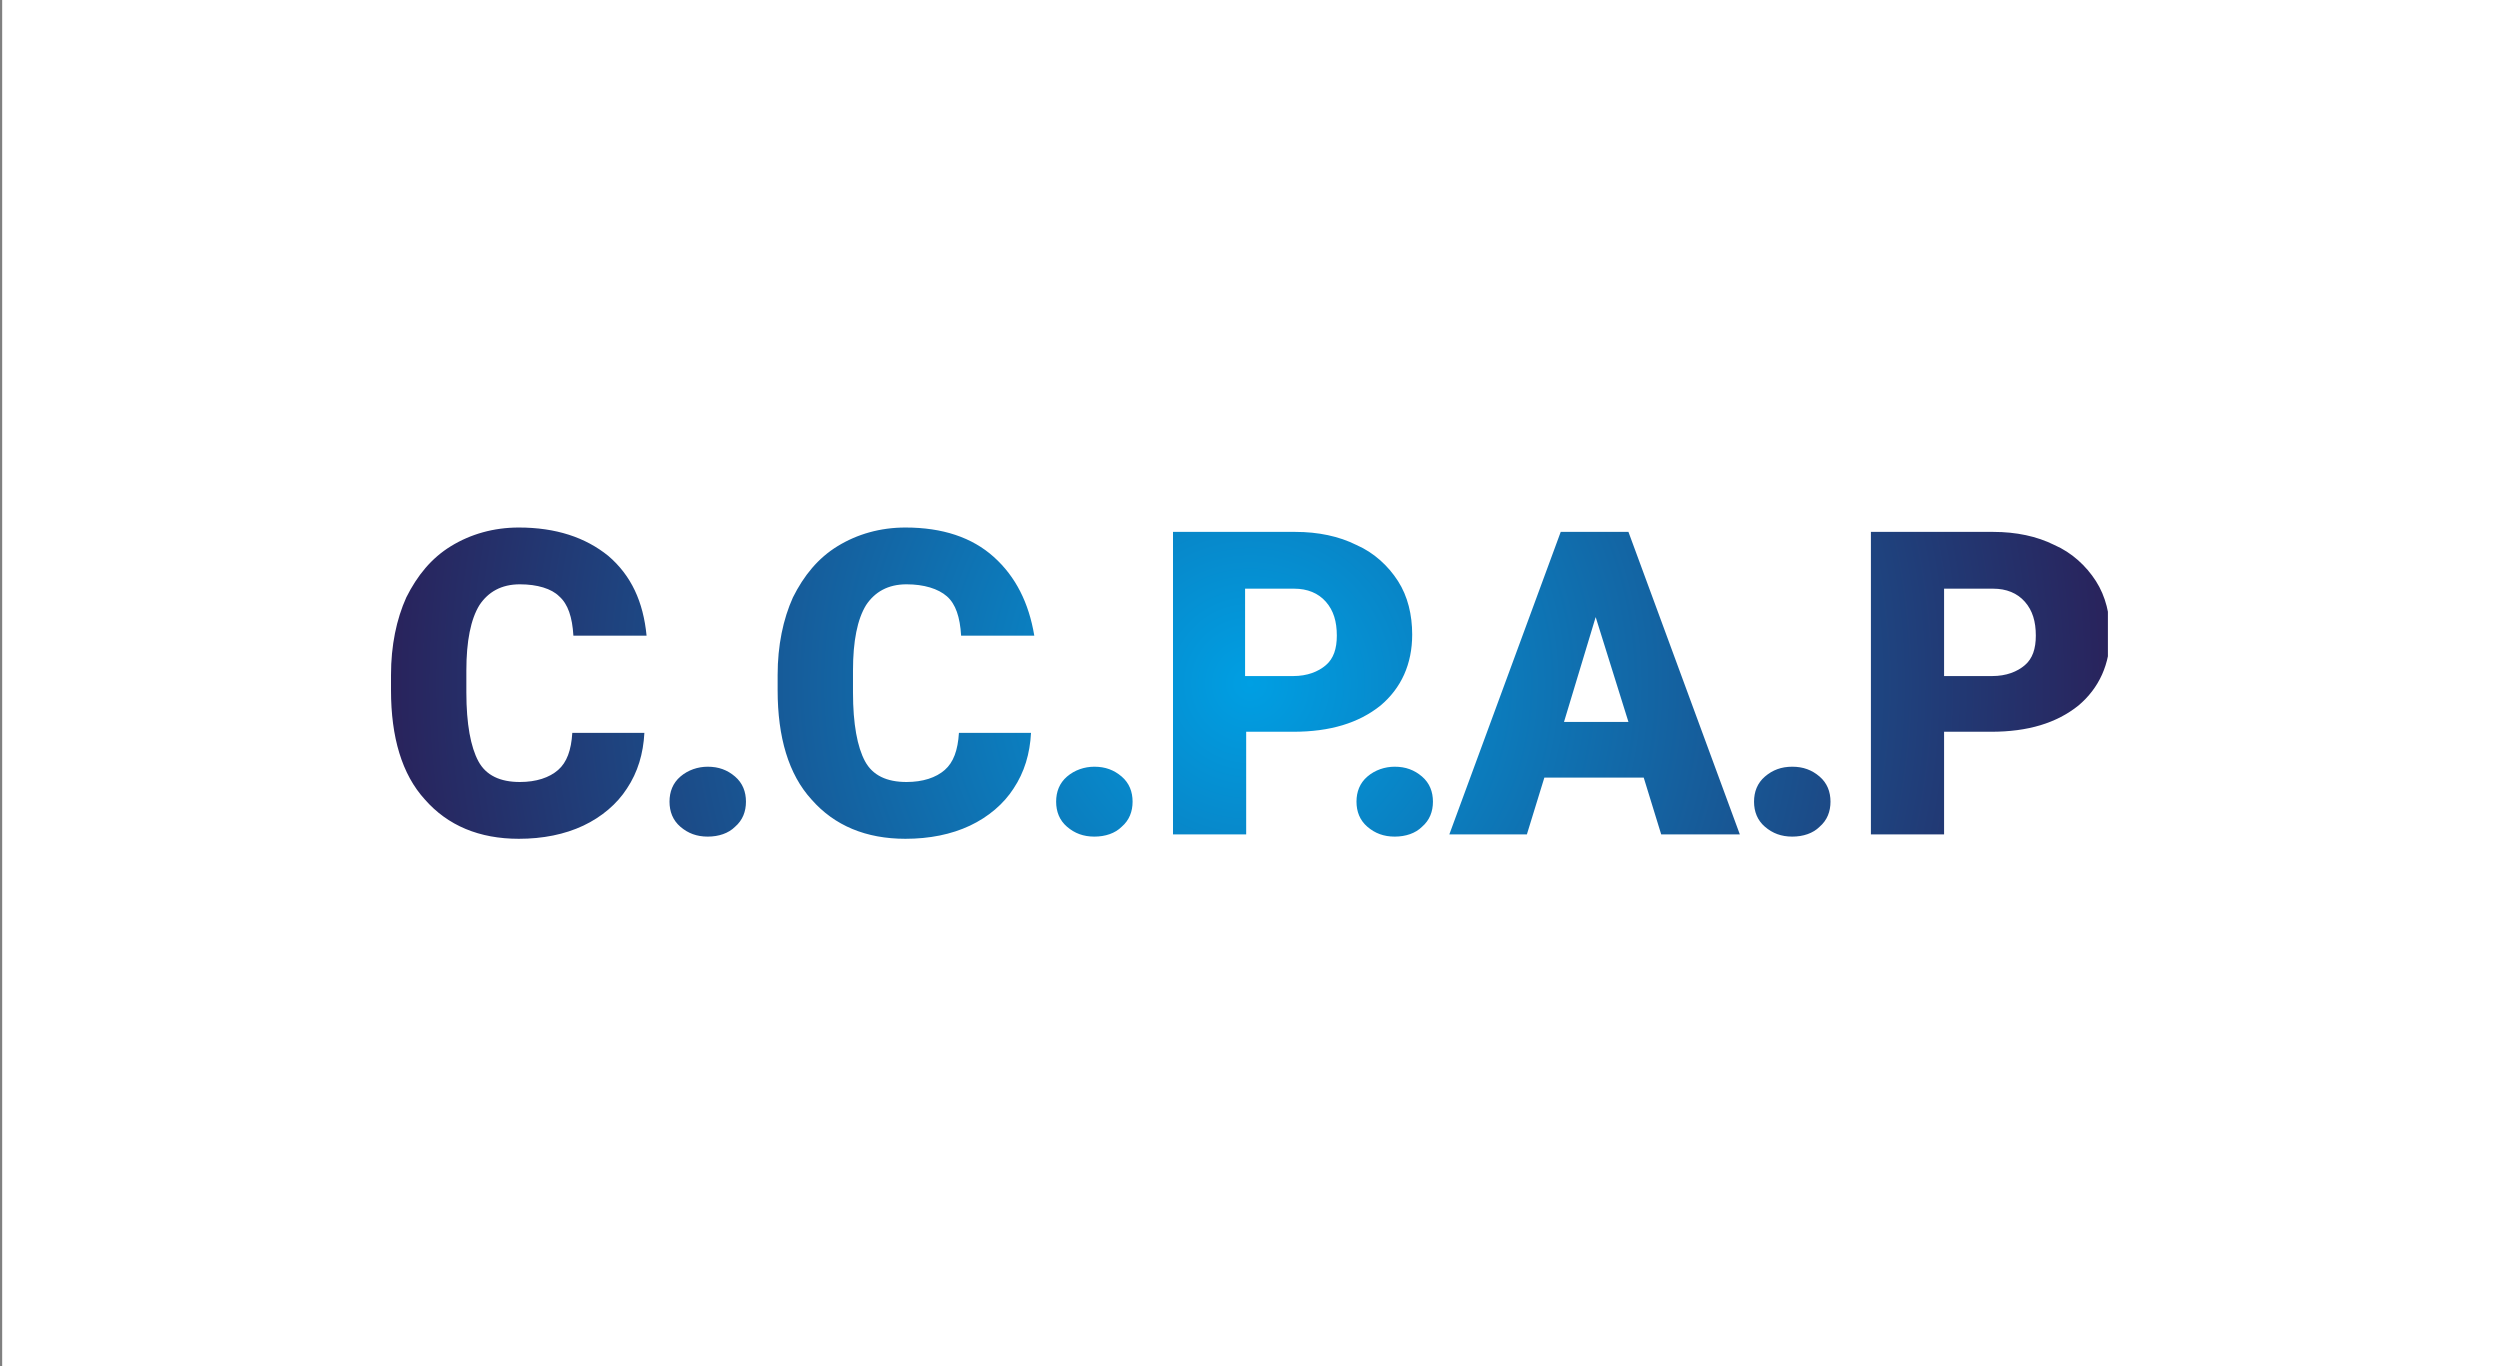 <?xml version="1.0" encoding="utf-8"?>
<!-- Generator: Adobe Illustrator 26.5.0, SVG Export Plug-In . SVG Version: 6.00 Build 0)  -->
<svg version="1.1" id="Calque_1" xmlns="http://www.w3.org/2000/svg" xmlns:xlink="http://www.w3.org/1999/xlink" x="0px" y="0px"
	 viewBox="0 0 228.9 125.1" style="enable-background:new 0 0 228.9 125.1;" xml:space="preserve">
<rect x="0" y="0" width="228.9" height="125.1" fill="#808080" stroke="none"/>
<style type="text/css">
	.st0{fill:#FFFFFF;}
	
		.st1{clip-path:url(#SVGID_00000133514192940454697200000001657294808645570974_);fill:url(#SVGID_00000090996737072825521670000014739507972788366765_);}
</style>
<rect x="0.2" class="st0" width="228.9" height="125.1"/>
<g>
	<defs>
		<path id="SVGID_1_" d="M62.3,71.1c-0.7,0.6-1,1.4-1,2.3c0,0.9,0.3,1.7,1,2.3c0.7,0.6,1.5,0.9,2.5,0.9c1,0,1.9-0.3,2.5-0.9
			c0.7-0.6,1-1.4,1-2.3c0-0.9-0.3-1.7-1-2.3c-0.7-0.6-1.5-0.9-2.5-0.9C63.9,70.2,63,70.5,62.3,71.1 M97.7,71.1c-0.7,0.6-1,1.4-1,2.3
			c0,0.9,0.3,1.7,1,2.3c0.7,0.6,1.5,0.9,2.5,0.9c1,0,1.9-0.3,2.5-0.9c0.7-0.6,1-1.4,1-2.3c0-0.9-0.3-1.7-1-2.3
			c-0.7-0.6-1.5-0.9-2.5-0.9C99.3,70.2,98.4,70.5,97.7,71.1 M125.2,71.1c-0.7,0.6-1,1.4-1,2.3c0,0.9,0.3,1.7,1,2.3
			c0.7,0.6,1.5,0.9,2.5,0.9c1,0,1.9-0.3,2.5-0.9c0.7-0.6,1-1.4,1-2.3c0-0.9-0.3-1.7-1-2.3c-0.7-0.6-1.5-0.9-2.5-0.9
			C126.8,70.2,125.9,70.5,125.2,71.1 M161.6,71.1c-0.7,0.6-1,1.4-1,2.3c0,0.9,0.3,1.7,1,2.3c0.7,0.6,1.5,0.9,2.5,0.9
			c1,0,1.9-0.3,2.5-0.9c0.7-0.6,1-1.4,1-2.3c0-0.9-0.3-1.7-1-2.3c-0.7-0.6-1.5-0.9-2.5-0.9C163.1,70.2,162.3,70.5,161.6,71.1
			 M114.1,53.9h4.4c1.2,0,2.2,0.4,2.9,1.2c0.7,0.8,1,1.8,1,3.1c0,1.2-0.3,2.1-1,2.7c-0.7,0.6-1.7,1-3,1h-4.4V53.9z M107.4,48.7v27.7
			h6.7V67h4.3c3.4,0,6-0.8,8-2.4c1.9-1.6,2.9-3.8,2.9-6.5c0-1.8-0.4-3.5-1.3-4.9c-0.9-1.4-2.2-2.6-3.8-3.3c-1.6-0.8-3.5-1.2-5.6-1.2
			H107.4z M146.1,56.5l3,9.6h-5.9L146.1,56.5z M142.9,48.7l-10.2,27.7h7.1l1.6-5.2h9.1l1.6,5.2h7.2l-10.2-27.7H142.9z M178,53.9h4.5
			c1.2,0,2.2,0.4,2.9,1.2c0.7,0.8,1,1.8,1,3.1c0,1.2-0.3,2.1-1,2.7c-0.7,0.6-1.7,1-3,1H178V53.9z M171.3,48.7v27.7h6.7V67h4.3
			c3.4,0,6-0.8,8-2.4c1.9-1.6,2.9-3.8,2.9-6.5c0-1.8-0.4-3.5-1.3-4.9c-0.9-1.4-2.2-2.6-3.8-3.3c-1.6-0.8-3.5-1.2-5.6-1.2H171.3z
			 M47.5,48.3c-2.3,0-4.4,0.6-6.2,1.7c-1.8,1.1-3.1,2.7-4.1,4.7c-0.9,2-1.4,4.4-1.4,7.1v1.4c0,4.3,1,7.7,3.1,10
			c2.1,2.4,5,3.6,8.6,3.6c2.2,0,4.2-0.4,5.9-1.2c1.7-0.8,3.1-2,4-3.4c1-1.5,1.5-3.2,1.6-5.1h-6.6c-0.1,1.6-0.5,2.7-1.3,3.4
			c-0.8,0.7-2,1.1-3.5,1.1c-1.8,0-3.1-0.6-3.8-1.9c-0.7-1.3-1.1-3.4-1.1-6.3v-2c0-2.7,0.4-4.7,1.2-6c0.8-1.2,2-1.9,3.7-1.9
			c1.6,0,2.9,0.4,3.6,1.1c0.8,0.7,1.2,1.9,1.3,3.6h6.7c-0.3-3.1-1.4-5.5-3.5-7.3C53.6,49.2,50.9,48.3,47.5,48.3z M82.9,48.3
			c-2.3,0-4.4,0.6-6.2,1.7c-1.8,1.1-3.1,2.7-4.1,4.7c-0.9,2-1.4,4.4-1.4,7.1v1.4c0,4.3,1,7.7,3.1,10c2.1,2.4,5,3.6,8.6,3.6
			c2.2,0,4.2-0.4,5.9-1.2c1.7-0.8,3.1-2,4-3.4c1-1.5,1.5-3.2,1.6-5.1h-6.6c-0.1,1.6-0.5,2.7-1.3,3.4c-0.8,0.7-2,1.1-3.5,1.1
			c-1.8,0-3.1-0.6-3.8-1.9c-0.7-1.3-1.1-3.4-1.1-6.3v-2c0-2.7,0.4-4.7,1.2-6c0.8-1.2,2-1.9,3.7-1.9c1.6,0,2.9,0.4,3.7,1.1
			c0.8,0.7,1.2,1.9,1.3,3.6h6.7C94.2,55.2,93,52.8,91,51C89,49.2,86.3,48.3,82.9,48.3z"/>
	</defs>
	<clipPath id="SVGID_00000061468895209908851290000008561590417941006246_">
		<use xlink:href="#SVGID_1_"  style="overflow:visible;"/>
	</clipPath>
	
		<radialGradient id="SVGID_00000104676288142078762940000005908766199345272962_" cx="-170.205" cy="503.529" r="3.866" gradientTransform="matrix(20.336 0 0 -20.336 3575.762 10302.356)" gradientUnits="userSpaceOnUse">
		<stop  offset="0" style="stop-color:#009FE3"/>
		<stop  offset="1" style="stop-color:#29235C"/>
	</radialGradient>
	
		<rect x="35.8" y="48.3" style="clip-path:url(#SVGID_00000061468895209908851290000008561590417941006246_);fill:url(#SVGID_00000104676288142078762940000005908766199345272962_);" width="157.2" height="28.5"/>
</g>
</svg>
